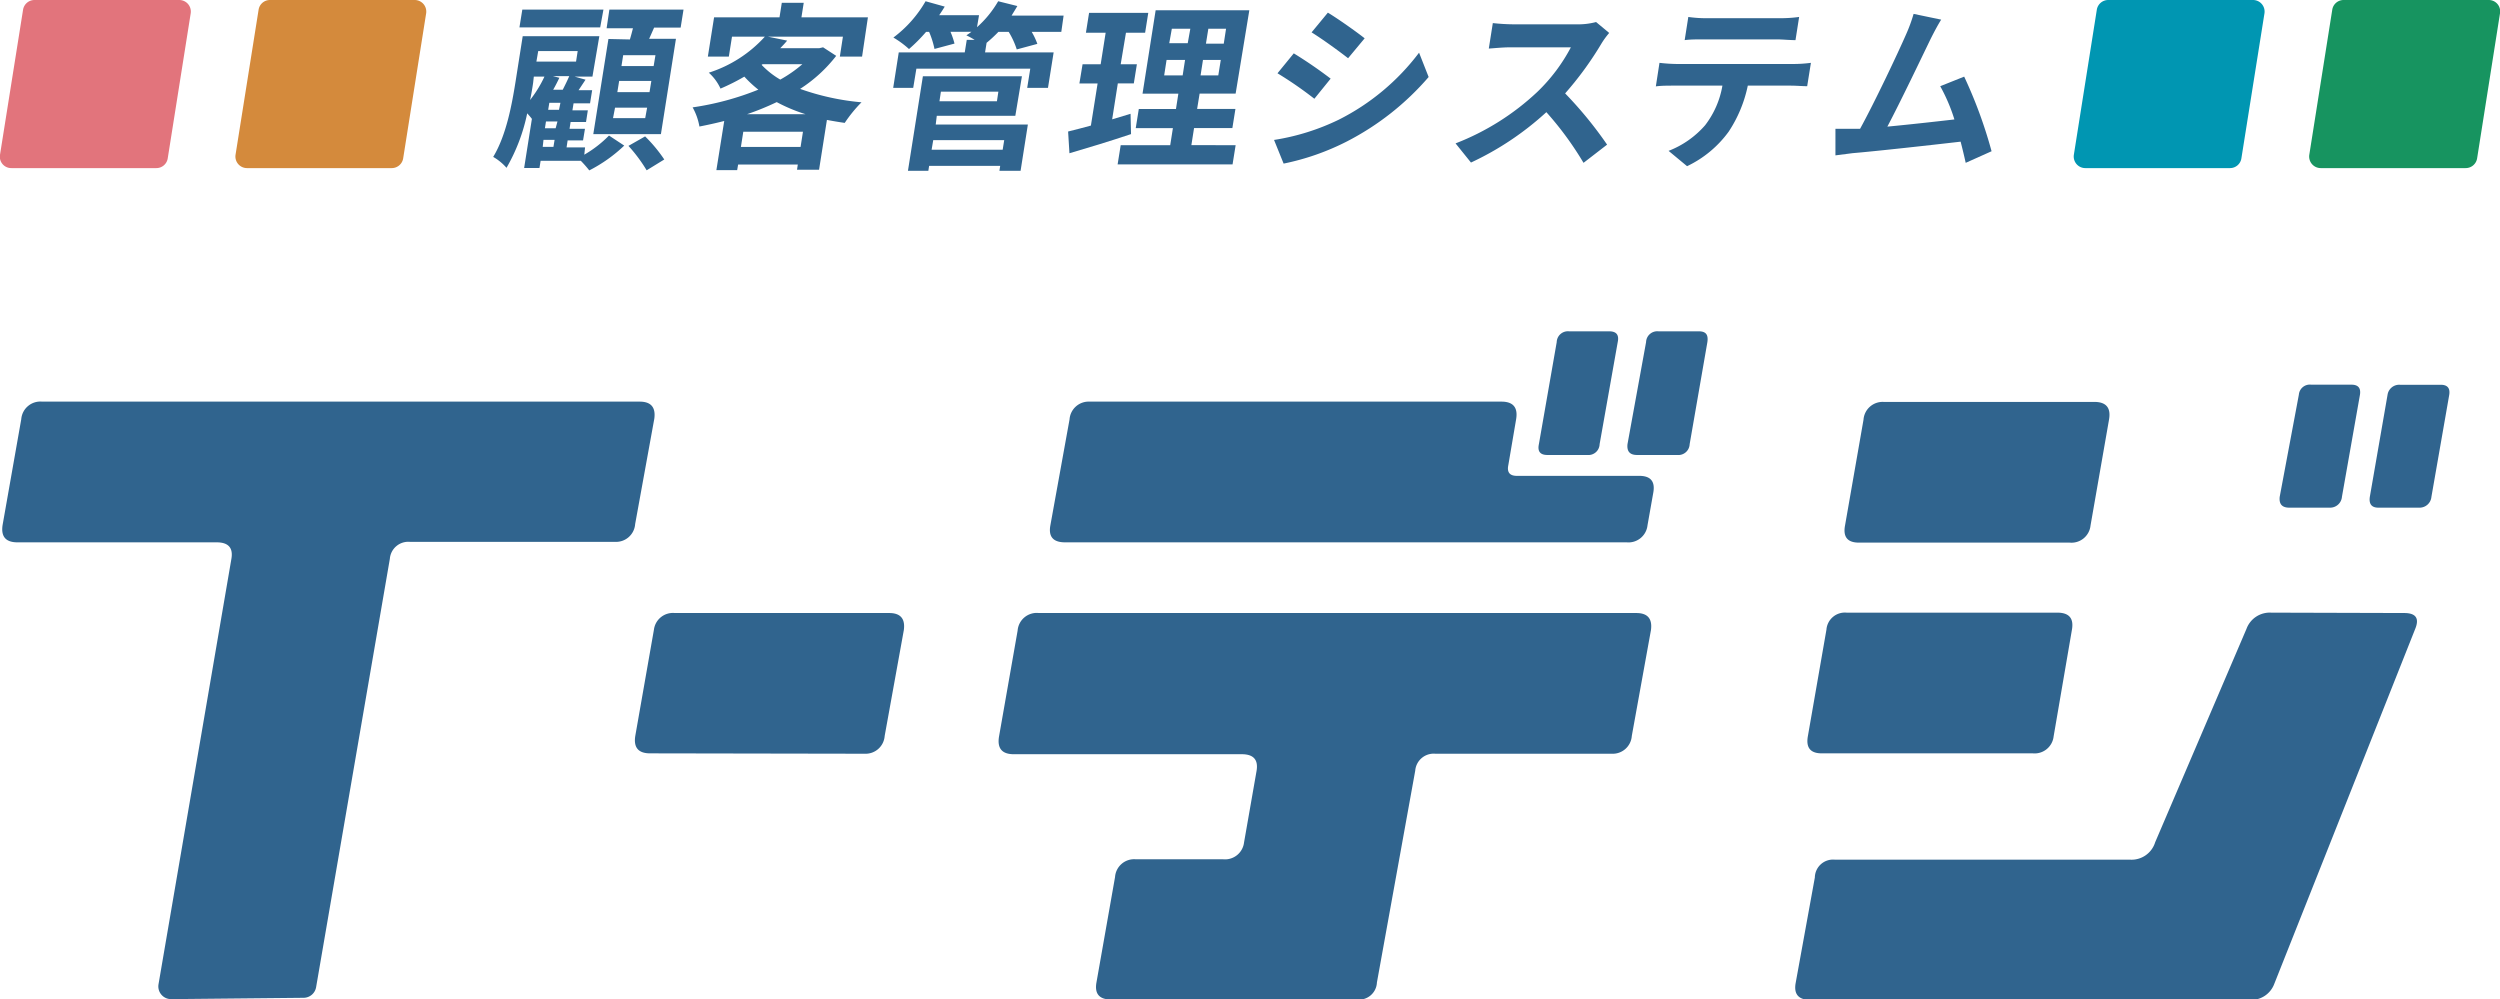 <svg xmlns="http://www.w3.org/2000/svg" viewBox="0 0 261 104.31"><defs><style>.cls-1{fill:#30648e;}.cls-2{fill:#e2747c;}.cls-3{fill:#d48a3c;}.cls-4{fill:#0096b2;}.cls-5{fill:#179460;}</style></defs><title>logo_tdegi</title><g id="レイヤー_2" data-name="レイヤー 2"><g id="デザイン"><path class="cls-1" d="M170.83,64c1.18,0,1.69.59,1.53,1.78l-2,11.05a2,2,0,0,1-2.1,1.86H149.85a1.93,1.93,0,0,0-2.1,1.77l-4,22.11a1.87,1.87,0,0,1-2.09,1.78H116c-1.23,0-1.74-.59-1.53-1.78l1.94-11a2,2,0,0,1,2.18-1.86h9.12a2,2,0,0,0,2.17-1.77l1.3-7.43c.21-1.18-.3-1.77-1.54-1.77h-23.8c-1.24,0-1.75-.62-1.54-1.86l1.94-11.05A2,2,0,0,1,108.45,64Z"/><path class="cls-1" d="M171.15,49.68c1.18,0,1.67.59,1.45,1.77L172,54.84a2,2,0,0,1-2.18,1.78H111.19c-1.24,0-1.75-.59-1.53-1.78l2-11.05a2,2,0,0,1,2.09-1.86h43q1.85,0,1.53,1.86l-.81,4.76c-.16.75.14,1.13.89,1.13Z"/><path class="cls-1" d="M161.55,47.5c-.76,0-1.05-.38-.89-1.13l1.86-10.65a1.17,1.17,0,0,1,1.29-1.13H168c.76,0,1.05.38.89,1.13L167,46.37a1.17,1.17,0,0,1-1.29,1.13Z"/><path class="cls-1" d="M177.36,34.59c.76,0,1,.38.89,1.13L176.4,46.37a1.18,1.18,0,0,1-1.3,1.13h-4.19c-.76,0-1.08-.38-1-1.13l1.94-10.65a1.17,1.17,0,0,1,1.29-1.13Z"/><path class="cls-1" d="M251,64c1.24,0,1.61.57,1.13,1.7l-14.69,37a2.58,2.58,0,0,1-2.58,1.69H189c-1.23,0-1.75-.59-1.53-1.78l2-11a1.9,1.9,0,0,1,2.1-1.86h30.82A2.58,2.58,0,0,0,225,87.93l9.53-22.27a2.59,2.59,0,0,1,2.58-1.7ZM190.19,78.65c-1.18,0-1.66-.59-1.45-1.78l1.94-11.13a1.93,1.93,0,0,1,2.1-1.78h22c1.23,0,1.74.59,1.53,1.78L214.4,76.87a2,2,0,0,1-2.18,1.78Zm3.88-22c-1.19,0-1.67-.59-1.45-1.78l1.93-11.05a2,2,0,0,1,2.1-1.86h22q1.86,0,1.53,1.86l-1.93,11.05a2,2,0,0,1-2.18,1.78ZM239,53c-.76,0-1.08-.38-1-1.13L240,41.21a1.15,1.15,0,0,1,1.29-1.05h4.2c.7,0,1,.35.89,1.05L244.5,51.86A1.24,1.24,0,0,1,243.21,53Zm15.81-12.83c.7,0,1,.35.89,1.05l-1.86,10.65A1.24,1.24,0,0,1,252.57,53H248.3c-.7,0-1-.38-.89-1.13l1.85-10.65a1.23,1.23,0,0,1,1.3-1.05Z"/><path class="cls-1" d="M67.87,78.65c-1.24,0-1.75-.62-1.54-1.86l1.94-11.05A2,2,0,0,1,70.45,64H92.83c1.18,0,1.69.59,1.53,1.78l-2,11.05a2,2,0,0,1-2.09,1.86Z"/><path class="cls-1" d="M17.88,104.31a1.33,1.33,0,0,1-1.33-1.56l7.6-44.36q.33-1.77-1.53-1.77H1.82C.58,56.62.07,56,.28,54.76l1.94-11A2,2,0,0,1,4.4,41.93H66.78c1.18,0,1.69.59,1.53,1.78l-2,11a2,2,0,0,1-2.1,1.86H42.8a1.93,1.93,0,0,0-2.1,1.77L33,103.07a1.33,1.33,0,0,1-1.3,1.1Z"/><path class="cls-1" d="M61,16.15a12,12,0,0,0,2.58-2l1.59,1.05a15.44,15.44,0,0,1-3.65,2.59,11.91,11.91,0,0,0-.88-1h-4.2l-.12.75H54.72l.81-5.13,0,0c-.11-.15-.3-.37-.49-.58a19,19,0,0,1-2.16,5.69,5.5,5.5,0,0,0-1.39-1.14c1.37-2.26,1.95-5.47,2.32-7.77l.76-4.83h8L61.85,8H60l1.13.32-.73,1.1h1.42l-.22,1.37H59.88l-.12.73h1.61l-.19,1.22H59.57l-.11.71h1.61l-.2,1.21H59.26l-.11.73h1.93ZM62.66,2.86H54.23L54.53,1H63Zm-7,5.78c-.08.54-.18,1.16-.32,1.8A12.36,12.36,0,0,0,56.84,8H55.73Zm.53-3.31L56,6.43h4.14l.17-1.1Zm.47,10h1.12l.12-.73H56.74Zm1.54-2.65H57l-.11.71h1.12Zm.31-1.95H57.35l-.12.73h1.13ZM58.4,8.12c-.2.41-.41.84-.65,1.25h1c.24-.47.5-1,.68-1.42H57.73Zm7.36-4c.12-.39.22-.78.32-1.17H63.33L63.62,1h7.74l-.3,1.88H68.29c-.18.41-.35.8-.52,1.17h2.8L69,14H61.94l1.58-9.93Zm1.8,7.12H64.21L64,12.33h3.36ZM68,8.45H64.64l-.19,1.17h3.36Zm.43-2.69H65.06L64.88,6.9h3.36Zm-1.08,8.48a15.28,15.28,0,0,1,2,2.41l-1.84,1.13a16,16,0,0,0-1.9-2.55Z"/><path class="cls-1" d="M87.3,5.83a15,15,0,0,1-3.77,3.45,25.9,25.9,0,0,0,6.41,1.4,14.31,14.31,0,0,0-1.75,2.15c-.64-.09-1.26-.2-1.86-.31l-.82,5.2h-2.3l.08-.54H77.06l-.1.58H74.79l.82-5.13c-.86.22-1.72.41-2.59.58a6.27,6.27,0,0,0-.71-2,29.68,29.68,0,0,0,6.86-1.85A12.11,12.11,0,0,1,77.71,8a22.23,22.23,0,0,1-2.49,1.25A5,5,0,0,0,74,7.59a13.39,13.39,0,0,0,5.85-3.76H76.42l-.33,2.08H73.9l.65-4.1h6.83L81.62.29h2.29l-.24,1.52h6.94L90,5.91H87.68L88,3.83H80.18l2,.41c-.22.27-.47.53-.72.79h4.08l.39-.09Zm-3.72,9.51.25-1.59H77.6l-.25,1.59Zm.51-3.42a17.43,17.43,0,0,1-3-1.26A28.29,28.29,0,0,1,78,11.92ZM79.51,6.77a8.79,8.79,0,0,0,1.95,1.54A13.65,13.65,0,0,0,83.77,6.7H79.62Z"/><path class="cls-1" d="M110.8,3.33h-3.09a7.2,7.2,0,0,1,.59,1.25l-2.15.58a8.48,8.48,0,0,0-.84-1.83h-1.08A14.06,14.06,0,0,1,103,4.47l-.16,1H110l-.59,3.7h-2.17l.32-2H95.67l-.33,2H93.25l.58-3.7h6.89l.21-1.31h.82a8.7,8.7,0,0,0-.86-.47c.17-.11.36-.24.53-.37H99.23a8.17,8.17,0,0,1,.42,1.23l-2.09.56A9.2,9.2,0,0,0,97,3.33h-.32A16.73,16.73,0,0,1,94.9,5.12a9.79,9.79,0,0,0-1.63-1.2A12.49,12.49,0,0,0,96.63.13l2,.56c-.18.3-.38.6-.58.9h4.16L102,2.84A11,11,0,0,0,104.21.13l2,.5c-.18.32-.39.64-.6,1h5.43ZM97.69,13h9.62l-.76,4.83h-2.21l.08-.51H97l-.08.51H94.79l1.56-9.87h10.34L106,12.09h-8.2Zm-.26,1.63-.17,1h7.42l.16-1Zm.8-5.06-.15,1h6l.15-1Z"/><path class="cls-1" d="M118.08,14c-2.18.73-4.54,1.45-6.43,2l-.14-2.27c.68-.17,1.48-.37,2.38-.62l.7-4.4h-1.9l.33-2h1.89l.52-3.29h-2.06l.33-2.08h6.18l-.33,2.08h-2L117,6.71h1.69l-.32,2H116.7l-.59,3.75,1.92-.58ZM129,15.16l-.32,2h-12l.32-2h5.17l.28-1.78h-3.88l.32-2h3.88l.25-1.6h-3.74l1.37-8.71h9.78L129,9.77h-3.76l-.26,1.6h4l-.32,2h-4l-.28,1.78Zm-7.46-7.29h1.93l.25-1.61h-1.93Zm.53-3.36H124L124.27,3h-1.93Zm5.38,1.75h-1.86l-.25,1.61h1.85ZM128,3h-1.85l-.25,1.56h1.86Z"/><path class="cls-1" d="M139.76,12.5a24,24,0,0,0,8.39-7l1,2.54a28.38,28.38,0,0,1-8.52,6.72,25.81,25.81,0,0,1-6.62,2.32l-1-2.47A23.85,23.85,0,0,0,139.76,12.5Zm-.84-4.29-1.7,2.1a40,40,0,0,0-3.85-2.66l1.7-2.08A46.59,46.59,0,0,1,138.92,8.21ZM142.47,4l-1.73,2.08c-.93-.73-2.68-2-3.81-2.7l1.7-2.06C139.75,2,141.6,3.31,142.47,4Z"/><path class="cls-1" d="M168,3.44a8.37,8.37,0,0,0-.84,1.16,34.73,34.73,0,0,1-3.76,5.15,41.29,41.29,0,0,1,4.38,5.35L165.32,17a33.9,33.9,0,0,0-3.88-5.29,31,31,0,0,1-7.87,5.26l-1.61-2a26.28,26.28,0,0,0,8.53-5.37A18.21,18.21,0,0,0,164,4.94h-6.34c-.79,0-1.84.11-2.23.13l.42-2.66a21.5,21.5,0,0,0,2.19.13h6.59a7.19,7.19,0,0,0,2-.24Z"/><path class="cls-1" d="M187.34,6.68a14,14,0,0,0,1.72-.12L188.67,9c-.46,0-1.17-.06-1.69-.06h-4.51a13.71,13.71,0,0,1-2,4.81,11.43,11.43,0,0,1-4.34,3.6l-1.93-1.6a9.68,9.68,0,0,0,3.81-2.67,9.31,9.31,0,0,0,1.81-4.14h-5.14c-.55,0-1.28,0-1.81.08l.38-2.46a17.34,17.34,0,0,0,1.78.12Zm-9.46-2.57c-.66,0-1.45,0-2,.08l.38-2.42a12.79,12.79,0,0,0,2,.13h7.52a14.2,14.2,0,0,0,2.05-.13l-.38,2.42c-.65,0-1.36-.08-2-.08Z"/><path class="cls-1" d="M205.22,17c-.14-.63-.32-1.4-.53-2.21-3.11.36-8.88,1-11.28,1.2l-1.79.23V13.45c.64,0,1.44,0,2.06,0h.51c1.53-2.78,3.95-7.9,4.8-9.85a16.44,16.44,0,0,0,.79-2.15l2.88.6c-.35.56-.72,1.25-1.13,2.07-.89,1.84-3.16,6.59-4.49,9.1,2.32-.22,5-.52,7-.75A18.16,18.16,0,0,0,202.56,9l2.5-1a48.09,48.09,0,0,1,2.86,7.79Z"/><path class="cls-2" d="M16.32,17.55H1.2A1.19,1.19,0,0,1,0,16.16L2.41,1A1.21,1.21,0,0,1,3.6,0H18.72a1.21,1.21,0,0,1,1.19,1.39l-2.4,15.15A1.2,1.2,0,0,1,16.32,17.55Z"/><path class="cls-3" d="M40.9,17.55H25.78a1.21,1.21,0,0,1-1.19-1.39L27,1a1.2,1.2,0,0,1,1.19-1H43.3a1.21,1.21,0,0,1,1.19,1.39l-2.4,15.15A1.21,1.21,0,0,1,40.9,17.55Z"/><path class="cls-4" d="M232.82,17.55H217.7a1.21,1.21,0,0,1-1.19-1.39L218.91,1a1.21,1.21,0,0,1,1.19-1h15.12a1.21,1.21,0,0,1,1.19,1.39L234,16.54A1.2,1.2,0,0,1,232.82,17.55Z"/><path class="cls-5" d="M257.4,17.55H242.28a1.21,1.21,0,0,1-1.19-1.39L243.49,1a1.2,1.2,0,0,1,1.19-1H259.8A1.19,1.19,0,0,1,261,1.39l-2.39,15.15A1.21,1.21,0,0,1,257.4,17.55Z"/></g></g></svg>